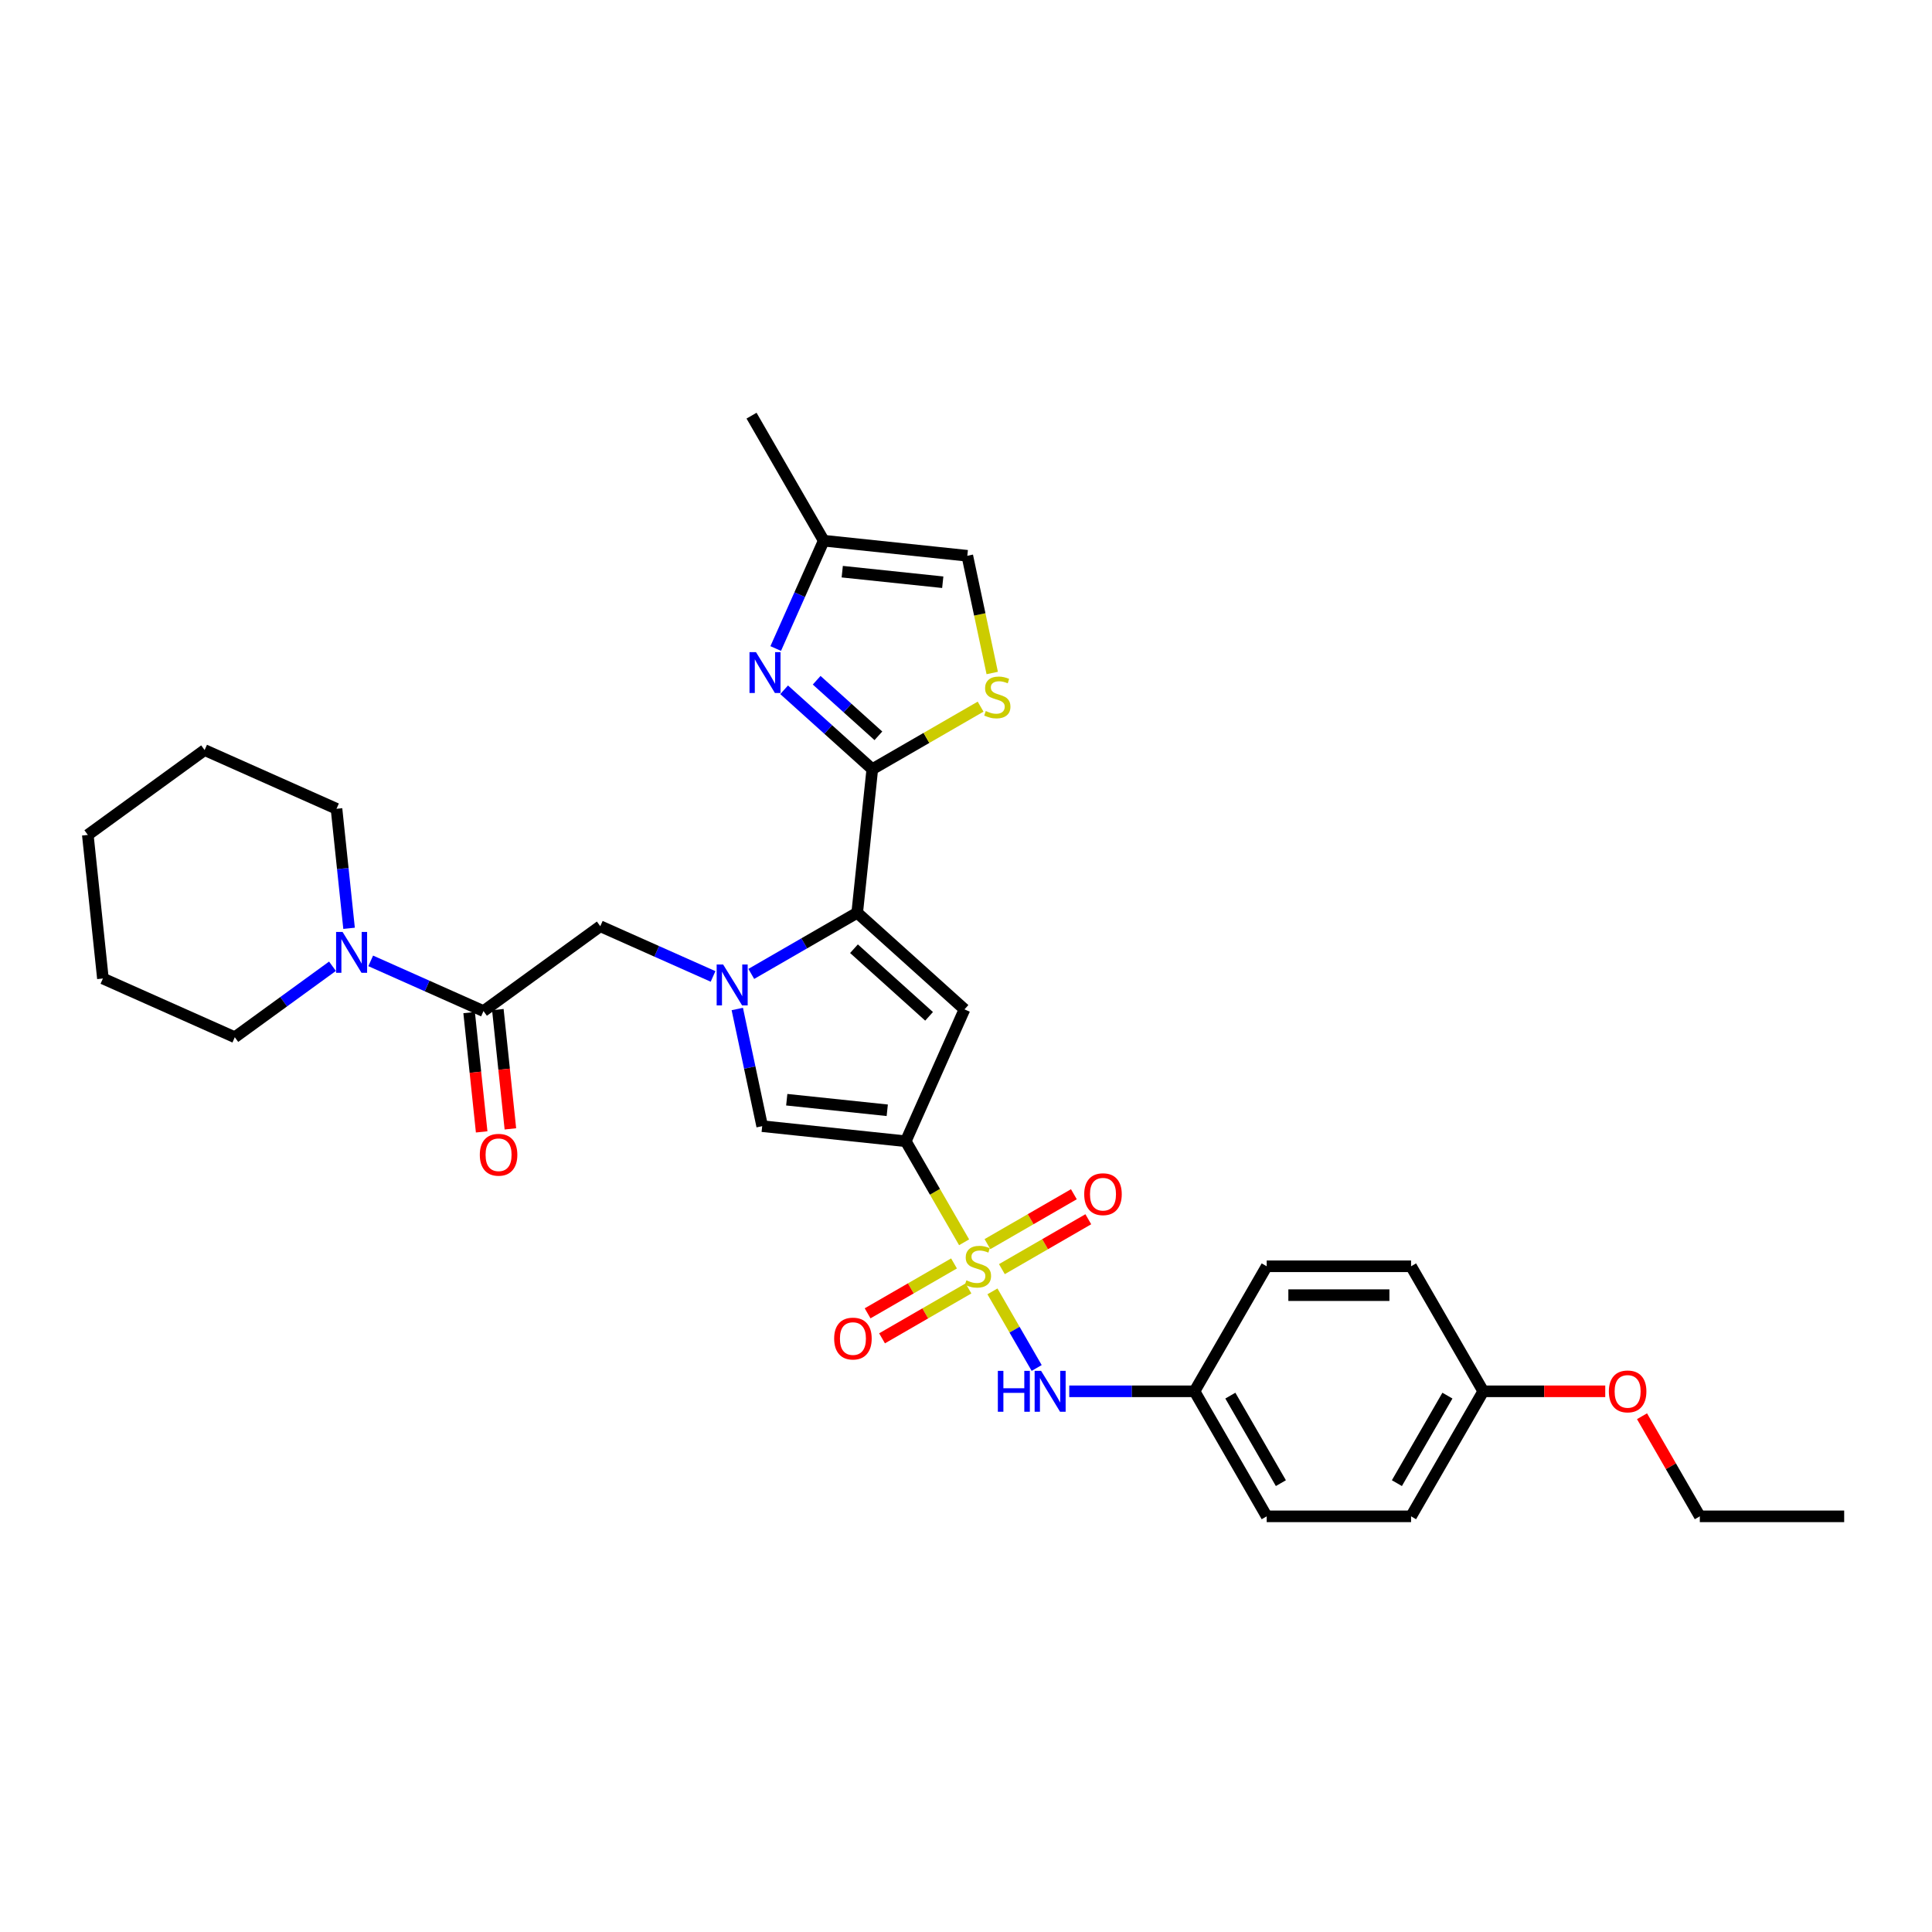 <?xml version='1.0' encoding='iso-8859-1'?>
<svg version='1.1' baseProfile='full'
              xmlns='http://www.w3.org/2000/svg'
                      xmlns:rdkit='http://www.rdkit.org/xml'
                      xmlns:xlink='http://www.w3.org/1999/xlink'
                  xml:space='preserve'
width='1000px' height='1000px' viewBox='0 0 1000 1000'>
<!-- END OF HEADER -->
<rect style='opacity:1.0;fill:#FFFFFF;stroke:none' width='1000' height='1000' x='0' y='0'> </rect>
<path class='bond-0' d='M 499.018,643.006 L 483.922,616.859' style='fill:none;fill-rule:evenodd;stroke:#CCCC00;stroke-width:6px;stroke-linecap:butt;stroke-linejoin:miter;stroke-opacity:1' />
<path class='bond-0' d='M 483.922,616.859 L 468.825,590.711' style='fill:none;fill-rule:evenodd;stroke:#000000;stroke-width:6px;stroke-linecap:butt;stroke-linejoin:miter;stroke-opacity:1' />
<path class='bond-9' d='M 513.687,668.413 L 525.134,688.24' style='fill:none;fill-rule:evenodd;stroke:#CCCC00;stroke-width:6px;stroke-linecap:butt;stroke-linejoin:miter;stroke-opacity:1' />
<path class='bond-9' d='M 525.134,688.24 L 536.58,708.066' style='fill:none;fill-rule:evenodd;stroke:#0000FF;stroke-width:6px;stroke-linecap:butt;stroke-linejoin:miter;stroke-opacity:1' />
<path class='bond-14' d='M 518.578,656.901 L 540.942,643.989' style='fill:none;fill-rule:evenodd;stroke:#CCCC00;stroke-width:6px;stroke-linecap:butt;stroke-linejoin:miter;stroke-opacity:1' />
<path class='bond-14' d='M 540.942,643.989 L 563.307,631.077' style='fill:none;fill-rule:evenodd;stroke:#FF0000;stroke-width:6px;stroke-linecap:butt;stroke-linejoin:miter;stroke-opacity:1' />
<path class='bond-14' d='M 511.106,643.958 L 533.47,631.046' style='fill:none;fill-rule:evenodd;stroke:#CCCC00;stroke-width:6px;stroke-linecap:butt;stroke-linejoin:miter;stroke-opacity:1' />
<path class='bond-14' d='M 533.47,631.046 L 555.834,618.134' style='fill:none;fill-rule:evenodd;stroke:#FF0000;stroke-width:6px;stroke-linecap:butt;stroke-linejoin:miter;stroke-opacity:1' />
<path class='bond-15' d='M 493.799,653.95 L 471.435,666.862' style='fill:none;fill-rule:evenodd;stroke:#CCCC00;stroke-width:6px;stroke-linecap:butt;stroke-linejoin:miter;stroke-opacity:1' />
<path class='bond-15' d='M 471.435,666.862 L 449.07,679.774' style='fill:none;fill-rule:evenodd;stroke:#FF0000;stroke-width:6px;stroke-linecap:butt;stroke-linejoin:miter;stroke-opacity:1' />
<path class='bond-15' d='M 501.272,666.893 L 478.907,679.805' style='fill:none;fill-rule:evenodd;stroke:#CCCC00;stroke-width:6px;stroke-linecap:butt;stroke-linejoin:miter;stroke-opacity:1' />
<path class='bond-15' d='M 478.907,679.805 L 456.543,692.717' style='fill:none;fill-rule:evenodd;stroke:#FF0000;stroke-width:6px;stroke-linecap:butt;stroke-linejoin:miter;stroke-opacity:1' />
<path class='bond-3' d='M 468.825,590.711 L 499.219,522.445' style='fill:none;fill-rule:evenodd;stroke:#000000;stroke-width:6px;stroke-linecap:butt;stroke-linejoin:miter;stroke-opacity:1' />
<path class='bond-5' d='M 468.825,590.711 L 394.509,582.9' style='fill:none;fill-rule:evenodd;stroke:#000000;stroke-width:6px;stroke-linecap:butt;stroke-linejoin:miter;stroke-opacity:1' />
<path class='bond-5' d='M 459.24,574.676 L 407.218,569.208' style='fill:none;fill-rule:evenodd;stroke:#000000;stroke-width:6px;stroke-linecap:butt;stroke-linejoin:miter;stroke-opacity:1' />
<path class='bond-1' d='M 381.618,522.256 L 388.064,552.578' style='fill:none;fill-rule:evenodd;stroke:#0000FF;stroke-width:6px;stroke-linecap:butt;stroke-linejoin:miter;stroke-opacity:1' />
<path class='bond-1' d='M 388.064,552.578 L 394.509,582.9' style='fill:none;fill-rule:evenodd;stroke:#000000;stroke-width:6px;stroke-linecap:butt;stroke-linejoin:miter;stroke-opacity:1' />
<path class='bond-10' d='M 369.078,505.402 L 339.892,492.407' style='fill:none;fill-rule:evenodd;stroke:#0000FF;stroke-width:6px;stroke-linecap:butt;stroke-linejoin:miter;stroke-opacity:1' />
<path class='bond-10' d='M 339.892,492.407 L 310.706,479.413' style='fill:none;fill-rule:evenodd;stroke:#000000;stroke-width:6px;stroke-linecap:butt;stroke-linejoin:miter;stroke-opacity:1' />
<path class='bond-32' d='M 388.866,504.095 L 416.276,488.269' style='fill:none;fill-rule:evenodd;stroke:#0000FF;stroke-width:6px;stroke-linecap:butt;stroke-linejoin:miter;stroke-opacity:1' />
<path class='bond-32' d='M 416.276,488.269 L 443.687,472.444' style='fill:none;fill-rule:evenodd;stroke:#000000;stroke-width:6px;stroke-linecap:butt;stroke-linejoin:miter;stroke-opacity:1' />
<path class='bond-2' d='M 443.687,472.444 L 499.219,522.445' style='fill:none;fill-rule:evenodd;stroke:#000000;stroke-width:6px;stroke-linecap:butt;stroke-linejoin:miter;stroke-opacity:1' />
<path class='bond-2' d='M 442.017,491.05 L 480.889,526.051' style='fill:none;fill-rule:evenodd;stroke:#000000;stroke-width:6px;stroke-linecap:butt;stroke-linejoin:miter;stroke-opacity:1' />
<path class='bond-4' d='M 443.687,472.444 L 451.498,398.127' style='fill:none;fill-rule:evenodd;stroke:#000000;stroke-width:6px;stroke-linecap:butt;stroke-linejoin:miter;stroke-opacity:1' />
<path class='bond-6' d='M 451.498,398.127 L 428.679,377.58' style='fill:none;fill-rule:evenodd;stroke:#000000;stroke-width:6px;stroke-linecap:butt;stroke-linejoin:miter;stroke-opacity:1' />
<path class='bond-6' d='M 428.679,377.58 L 405.859,357.034' style='fill:none;fill-rule:evenodd;stroke:#0000FF;stroke-width:6px;stroke-linecap:butt;stroke-linejoin:miter;stroke-opacity:1' />
<path class='bond-6' d='M 454.653,380.856 L 438.679,366.474' style='fill:none;fill-rule:evenodd;stroke:#000000;stroke-width:6px;stroke-linecap:butt;stroke-linejoin:miter;stroke-opacity:1' />
<path class='bond-6' d='M 438.679,366.474 L 422.705,352.091' style='fill:none;fill-rule:evenodd;stroke:#0000FF;stroke-width:6px;stroke-linecap:butt;stroke-linejoin:miter;stroke-opacity:1' />
<path class='bond-7' d='M 451.498,398.127 L 479.529,381.943' style='fill:none;fill-rule:evenodd;stroke:#000000;stroke-width:6px;stroke-linecap:butt;stroke-linejoin:miter;stroke-opacity:1' />
<path class='bond-7' d='M 479.529,381.943 L 507.559,365.76' style='fill:none;fill-rule:evenodd;stroke:#CCCC00;stroke-width:6px;stroke-linecap:butt;stroke-linejoin:miter;stroke-opacity:1' />
<path class='bond-12' d='M 401.508,335.676 L 413.934,307.768' style='fill:none;fill-rule:evenodd;stroke:#0000FF;stroke-width:6px;stroke-linecap:butt;stroke-linejoin:miter;stroke-opacity:1' />
<path class='bond-12' d='M 413.934,307.768 L 426.359,279.86' style='fill:none;fill-rule:evenodd;stroke:#000000;stroke-width:6px;stroke-linecap:butt;stroke-linejoin:miter;stroke-opacity:1' />
<path class='bond-13' d='M 513.573,348.344 L 507.125,318.007' style='fill:none;fill-rule:evenodd;stroke:#CCCC00;stroke-width:6px;stroke-linecap:butt;stroke-linejoin:miter;stroke-opacity:1' />
<path class='bond-13' d='M 507.125,318.007 L 500.676,287.671' style='fill:none;fill-rule:evenodd;stroke:#000000;stroke-width:6px;stroke-linecap:butt;stroke-linejoin:miter;stroke-opacity:1' />
<path class='bond-8' d='M 250.252,523.336 L 310.706,479.413' style='fill:none;fill-rule:evenodd;stroke:#000000;stroke-width:6px;stroke-linecap:butt;stroke-linejoin:miter;stroke-opacity:1' />
<path class='bond-11' d='M 250.252,523.336 L 221.066,510.341' style='fill:none;fill-rule:evenodd;stroke:#000000;stroke-width:6px;stroke-linecap:butt;stroke-linejoin:miter;stroke-opacity:1' />
<path class='bond-11' d='M 221.066,510.341 L 191.88,497.347' style='fill:none;fill-rule:evenodd;stroke:#0000FF;stroke-width:6px;stroke-linecap:butt;stroke-linejoin:miter;stroke-opacity:1' />
<path class='bond-16' d='M 242.82,524.117 L 246.065,554.991' style='fill:none;fill-rule:evenodd;stroke:#000000;stroke-width:6px;stroke-linecap:butt;stroke-linejoin:miter;stroke-opacity:1' />
<path class='bond-16' d='M 246.065,554.991 L 249.31,585.865' style='fill:none;fill-rule:evenodd;stroke:#FF0000;stroke-width:6px;stroke-linecap:butt;stroke-linejoin:miter;stroke-opacity:1' />
<path class='bond-16' d='M 257.683,522.555 L 260.928,553.429' style='fill:none;fill-rule:evenodd;stroke:#000000;stroke-width:6px;stroke-linecap:butt;stroke-linejoin:miter;stroke-opacity:1' />
<path class='bond-16' d='M 260.928,553.429 L 264.173,584.303' style='fill:none;fill-rule:evenodd;stroke:#FF0000;stroke-width:6px;stroke-linecap:butt;stroke-linejoin:miter;stroke-opacity:1' />
<path class='bond-17' d='M 553.445,720.14 L 585.862,720.14' style='fill:none;fill-rule:evenodd;stroke:#0000FF;stroke-width:6px;stroke-linecap:butt;stroke-linejoin:miter;stroke-opacity:1' />
<path class='bond-17' d='M 585.862,720.14 L 618.278,720.14' style='fill:none;fill-rule:evenodd;stroke:#000000;stroke-width:6px;stroke-linecap:butt;stroke-linejoin:miter;stroke-opacity:1' />
<path class='bond-23' d='M 172.092,500.13 L 146.812,518.498' style='fill:none;fill-rule:evenodd;stroke:#0000FF;stroke-width:6px;stroke-linecap:butt;stroke-linejoin:miter;stroke-opacity:1' />
<path class='bond-23' d='M 146.812,518.498 L 121.531,536.865' style='fill:none;fill-rule:evenodd;stroke:#000000;stroke-width:6px;stroke-linecap:butt;stroke-linejoin:miter;stroke-opacity:1' />
<path class='bond-24' d='M 180.678,480.493 L 177.426,449.559' style='fill:none;fill-rule:evenodd;stroke:#0000FF;stroke-width:6px;stroke-linecap:butt;stroke-linejoin:miter;stroke-opacity:1' />
<path class='bond-24' d='M 177.426,449.559 L 174.175,418.625' style='fill:none;fill-rule:evenodd;stroke:#000000;stroke-width:6px;stroke-linecap:butt;stroke-linejoin:miter;stroke-opacity:1' />
<path class='bond-26' d='M 426.359,279.86 L 388.996,215.145' style='fill:none;fill-rule:evenodd;stroke:#000000;stroke-width:6px;stroke-linecap:butt;stroke-linejoin:miter;stroke-opacity:1' />
<path class='bond-34' d='M 426.359,279.86 L 500.676,287.671' style='fill:none;fill-rule:evenodd;stroke:#000000;stroke-width:6px;stroke-linecap:butt;stroke-linejoin:miter;stroke-opacity:1' />
<path class='bond-34' d='M 435.945,295.895 L 487.967,301.362' style='fill:none;fill-rule:evenodd;stroke:#000000;stroke-width:6px;stroke-linecap:butt;stroke-linejoin:miter;stroke-opacity:1' />
<path class='bond-19' d='M 618.278,720.14 L 655.641,655.426' style='fill:none;fill-rule:evenodd;stroke:#000000;stroke-width:6px;stroke-linecap:butt;stroke-linejoin:miter;stroke-opacity:1' />
<path class='bond-20' d='M 618.278,720.14 L 655.641,784.855' style='fill:none;fill-rule:evenodd;stroke:#000000;stroke-width:6px;stroke-linecap:butt;stroke-linejoin:miter;stroke-opacity:1' />
<path class='bond-20' d='M 636.825,722.375 L 662.979,767.675' style='fill:none;fill-rule:evenodd;stroke:#000000;stroke-width:6px;stroke-linecap:butt;stroke-linejoin:miter;stroke-opacity:1' />
<path class='bond-18' d='M 767.73,720.14 L 730.367,784.855' style='fill:none;fill-rule:evenodd;stroke:#000000;stroke-width:6px;stroke-linecap:butt;stroke-linejoin:miter;stroke-opacity:1' />
<path class='bond-18' d='M 749.183,722.375 L 723.029,767.675' style='fill:none;fill-rule:evenodd;stroke:#000000;stroke-width:6px;stroke-linecap:butt;stroke-linejoin:miter;stroke-opacity:1' />
<path class='bond-25' d='M 767.73,720.14 L 799.302,720.14' style='fill:none;fill-rule:evenodd;stroke:#000000;stroke-width:6px;stroke-linecap:butt;stroke-linejoin:miter;stroke-opacity:1' />
<path class='bond-25' d='M 799.302,720.14 L 830.874,720.14' style='fill:none;fill-rule:evenodd;stroke:#FF0000;stroke-width:6px;stroke-linecap:butt;stroke-linejoin:miter;stroke-opacity:1' />
<path class='bond-33' d='M 767.73,720.14 L 730.367,655.426' style='fill:none;fill-rule:evenodd;stroke:#000000;stroke-width:6px;stroke-linecap:butt;stroke-linejoin:miter;stroke-opacity:1' />
<path class='bond-22' d='M 655.641,655.426 L 730.367,655.426' style='fill:none;fill-rule:evenodd;stroke:#000000;stroke-width:6px;stroke-linecap:butt;stroke-linejoin:miter;stroke-opacity:1' />
<path class='bond-22' d='M 666.85,670.371 L 719.158,670.371' style='fill:none;fill-rule:evenodd;stroke:#000000;stroke-width:6px;stroke-linecap:butt;stroke-linejoin:miter;stroke-opacity:1' />
<path class='bond-21' d='M 655.641,784.855 L 730.367,784.855' style='fill:none;fill-rule:evenodd;stroke:#000000;stroke-width:6px;stroke-linecap:butt;stroke-linejoin:miter;stroke-opacity:1' />
<path class='bond-28' d='M 121.531,536.865 L 53.266,506.471' style='fill:none;fill-rule:evenodd;stroke:#000000;stroke-width:6px;stroke-linecap:butt;stroke-linejoin:miter;stroke-opacity:1' />
<path class='bond-29' d='M 174.175,418.625 L 105.909,388.231' style='fill:none;fill-rule:evenodd;stroke:#000000;stroke-width:6px;stroke-linecap:butt;stroke-linejoin:miter;stroke-opacity:1' />
<path class='bond-27' d='M 849.903,733.038 L 864.861,758.947' style='fill:none;fill-rule:evenodd;stroke:#FF0000;stroke-width:6px;stroke-linecap:butt;stroke-linejoin:miter;stroke-opacity:1' />
<path class='bond-27' d='M 864.861,758.947 L 879.819,784.855' style='fill:none;fill-rule:evenodd;stroke:#000000;stroke-width:6px;stroke-linecap:butt;stroke-linejoin:miter;stroke-opacity:1' />
<path class='bond-30' d='M 879.819,784.855 L 954.545,784.855' style='fill:none;fill-rule:evenodd;stroke:#000000;stroke-width:6px;stroke-linecap:butt;stroke-linejoin:miter;stroke-opacity:1' />
<path class='bond-35' d='M 53.266,506.471 L 45.455,432.154' style='fill:none;fill-rule:evenodd;stroke:#000000;stroke-width:6px;stroke-linecap:butt;stroke-linejoin:miter;stroke-opacity:1' />
<path class='bond-31' d='M 105.909,388.231 L 45.455,432.154' style='fill:none;fill-rule:evenodd;stroke:#000000;stroke-width:6px;stroke-linecap:butt;stroke-linejoin:miter;stroke-opacity:1' />
<path  class='atom-0' d='M 500.21 662.689
Q 500.45 662.779, 501.436 663.197
Q 502.422 663.616, 503.498 663.885
Q 504.604 664.124, 505.68 664.124
Q 507.683 664.124, 508.849 663.167
Q 510.015 662.181, 510.015 660.477
Q 510.015 659.311, 509.417 658.594
Q 508.849 657.877, 507.952 657.488
Q 507.055 657.1, 505.561 656.651
Q 503.678 656.083, 502.542 655.545
Q 501.436 655.007, 500.629 653.871
Q 499.852 652.736, 499.852 650.823
Q 499.852 648.162, 501.645 646.518
Q 503.469 644.874, 507.055 644.874
Q 509.506 644.874, 512.286 646.04
L 511.599 648.342
Q 509.058 647.295, 507.145 647.295
Q 505.083 647.295, 503.947 648.162
Q 502.811 648.999, 502.841 650.464
Q 502.841 651.6, 503.409 652.287
Q 504.007 652.975, 504.843 653.363
Q 505.71 653.752, 507.145 654.2
Q 509.058 654.798, 510.194 655.396
Q 511.33 655.994, 512.137 657.219
Q 512.974 658.415, 512.974 660.477
Q 512.974 663.406, 511.001 664.991
Q 509.058 666.545, 505.8 666.545
Q 503.917 666.545, 502.482 666.126
Q 501.077 665.738, 499.403 665.05
L 500.21 662.689
' fill='#CCCC00'/>
<path  class='atom-2' d='M 374.294 499.226
L 381.229 510.434
Q 381.916 511.54, 383.022 513.543
Q 384.128 515.546, 384.188 515.665
L 384.188 499.226
L 386.998 499.226
L 386.998 520.388
L 384.098 520.388
L 376.656 508.133
Q 375.789 506.698, 374.862 505.054
Q 373.966 503.41, 373.697 502.902
L 373.697 520.388
L 370.947 520.388
L 370.947 499.226
L 374.294 499.226
' fill='#0000FF'/>
<path  class='atom-7' d='M 391.288 337.544
L 398.222 348.753
Q 398.91 349.859, 400.016 351.862
Q 401.122 353.864, 401.182 353.984
L 401.182 337.544
L 403.991 337.544
L 403.991 358.707
L 401.092 358.707
L 393.649 346.451
Q 392.782 345.017, 391.856 343.373
Q 390.959 341.729, 390.69 341.221
L 390.69 358.707
L 387.94 358.707
L 387.94 337.544
L 391.288 337.544
' fill='#0000FF'/>
<path  class='atom-8' d='M 510.235 368.027
Q 510.474 368.117, 511.46 368.535
Q 512.447 368.954, 513.523 369.223
Q 514.629 369.462, 515.705 369.462
Q 517.707 369.462, 518.873 368.505
Q 520.039 367.519, 520.039 365.815
Q 520.039 364.65, 519.441 363.932
Q 518.873 363.215, 517.976 362.826
Q 517.08 362.438, 515.585 361.989
Q 513.702 361.421, 512.566 360.883
Q 511.46 360.345, 510.653 359.209
Q 509.876 358.074, 509.876 356.161
Q 509.876 353.5, 511.669 351.856
Q 513.493 350.212, 517.08 350.212
Q 519.531 350.212, 522.31 351.378
L 521.623 353.68
Q 519.082 352.634, 517.169 352.634
Q 515.107 352.634, 513.971 353.5
Q 512.835 354.337, 512.865 355.802
Q 512.865 356.938, 513.433 357.625
Q 514.031 358.313, 514.868 358.701
Q 515.734 359.09, 517.169 359.538
Q 519.082 360.136, 520.218 360.734
Q 521.354 361.332, 522.161 362.557
Q 522.998 363.753, 522.998 365.815
Q 522.998 368.745, 521.025 370.329
Q 519.082 371.883, 515.824 371.883
Q 513.941 371.883, 512.506 371.465
Q 511.101 371.076, 509.428 370.389
L 510.235 368.027
' fill='#CCCC00'/>
<path  class='atom-10' d='M 516.486 709.559
L 519.355 709.559
L 519.355 718.556
L 530.176 718.556
L 530.176 709.559
L 533.045 709.559
L 533.045 730.722
L 530.176 730.722
L 530.176 720.947
L 519.355 720.947
L 519.355 730.722
L 516.486 730.722
L 516.486 709.559
' fill='#0000FF'/>
<path  class='atom-10' d='M 538.874 709.559
L 545.808 720.768
Q 546.496 721.874, 547.602 723.877
Q 548.708 725.879, 548.767 725.999
L 548.767 709.559
L 551.577 709.559
L 551.577 730.722
L 548.678 730.722
L 541.235 718.467
Q 540.368 717.032, 539.442 715.388
Q 538.545 713.744, 538.276 713.236
L 538.276 730.722
L 535.526 730.722
L 535.526 709.559
L 538.874 709.559
' fill='#0000FF'/>
<path  class='atom-12' d='M 177.308 482.361
L 184.243 493.57
Q 184.93 494.676, 186.036 496.678
Q 187.142 498.681, 187.202 498.8
L 187.202 482.361
L 190.012 482.361
L 190.012 503.523
L 187.112 503.523
L 179.67 491.268
Q 178.803 489.833, 177.876 488.189
Q 176.979 486.545, 176.71 486.037
L 176.71 503.523
L 173.96 503.523
L 173.96 482.361
L 177.308 482.361
' fill='#0000FF'/>
<path  class='atom-15' d='M 561.189 618.122
Q 561.189 613.041, 563.7 610.201
Q 566.21 607.362, 570.903 607.362
Q 575.596 607.362, 578.107 610.201
Q 580.618 613.041, 580.618 618.122
Q 580.618 623.264, 578.077 626.193
Q 575.536 629.092, 570.903 629.092
Q 566.24 629.092, 563.7 626.193
Q 561.189 623.293, 561.189 618.122
M 570.903 626.701
Q 574.131 626.701, 575.865 624.549
Q 577.629 622.367, 577.629 618.122
Q 577.629 613.968, 575.865 611.875
Q 574.131 609.753, 570.903 609.753
Q 567.675 609.753, 565.912 611.845
Q 564.178 613.938, 564.178 618.122
Q 564.178 622.397, 565.912 624.549
Q 567.675 626.701, 570.903 626.701
' fill='#FF0000'/>
<path  class='atom-16' d='M 431.759 692.849
Q 431.759 687.767, 434.27 684.928
Q 436.781 682.088, 441.474 682.088
Q 446.167 682.088, 448.677 684.928
Q 451.188 687.767, 451.188 692.849
Q 451.188 697.99, 448.648 700.919
Q 446.107 703.818, 441.474 703.818
Q 436.811 703.818, 434.27 700.919
Q 431.759 698.02, 431.759 692.849
M 441.474 701.427
Q 444.702 701.427, 446.436 699.275
Q 448.199 697.093, 448.199 692.849
Q 448.199 688.694, 446.436 686.601
Q 444.702 684.479, 441.474 684.479
Q 438.246 684.479, 436.482 686.572
Q 434.748 688.664, 434.748 692.849
Q 434.748 697.123, 436.482 699.275
Q 438.246 701.427, 441.474 701.427
' fill='#FF0000'/>
<path  class='atom-17' d='M 248.348 597.712
Q 248.348 592.631, 250.859 589.791
Q 253.37 586.952, 258.063 586.952
Q 262.756 586.952, 265.266 589.791
Q 267.777 592.631, 267.777 597.712
Q 267.777 602.854, 265.236 605.783
Q 262.696 608.682, 258.063 608.682
Q 253.4 608.682, 250.859 605.783
Q 248.348 602.883, 248.348 597.712
M 258.063 606.291
Q 261.291 606.291, 263.025 604.139
Q 264.788 601.957, 264.788 597.712
Q 264.788 593.558, 263.025 591.465
Q 261.291 589.343, 258.063 589.343
Q 254.835 589.343, 253.071 591.435
Q 251.337 593.528, 251.337 597.712
Q 251.337 601.987, 253.071 604.139
Q 254.835 606.291, 258.063 606.291
' fill='#FF0000'/>
<path  class='atom-26' d='M 832.742 720.2
Q 832.742 715.119, 835.253 712.279
Q 837.763 709.44, 842.456 709.44
Q 847.149 709.44, 849.66 712.279
Q 852.171 715.119, 852.171 720.2
Q 852.171 725.341, 849.63 728.271
Q 847.089 731.17, 842.456 731.17
Q 837.793 731.17, 835.253 728.271
Q 832.742 725.371, 832.742 720.2
M 842.456 728.779
Q 845.684 728.779, 847.418 726.627
Q 849.182 724.445, 849.182 720.2
Q 849.182 716.045, 847.418 713.953
Q 845.684 711.831, 842.456 711.831
Q 839.228 711.831, 837.465 713.923
Q 835.731 716.016, 835.731 720.2
Q 835.731 724.475, 837.465 726.627
Q 839.228 728.779, 842.456 728.779
' fill='#FF0000'/>
</svg>
